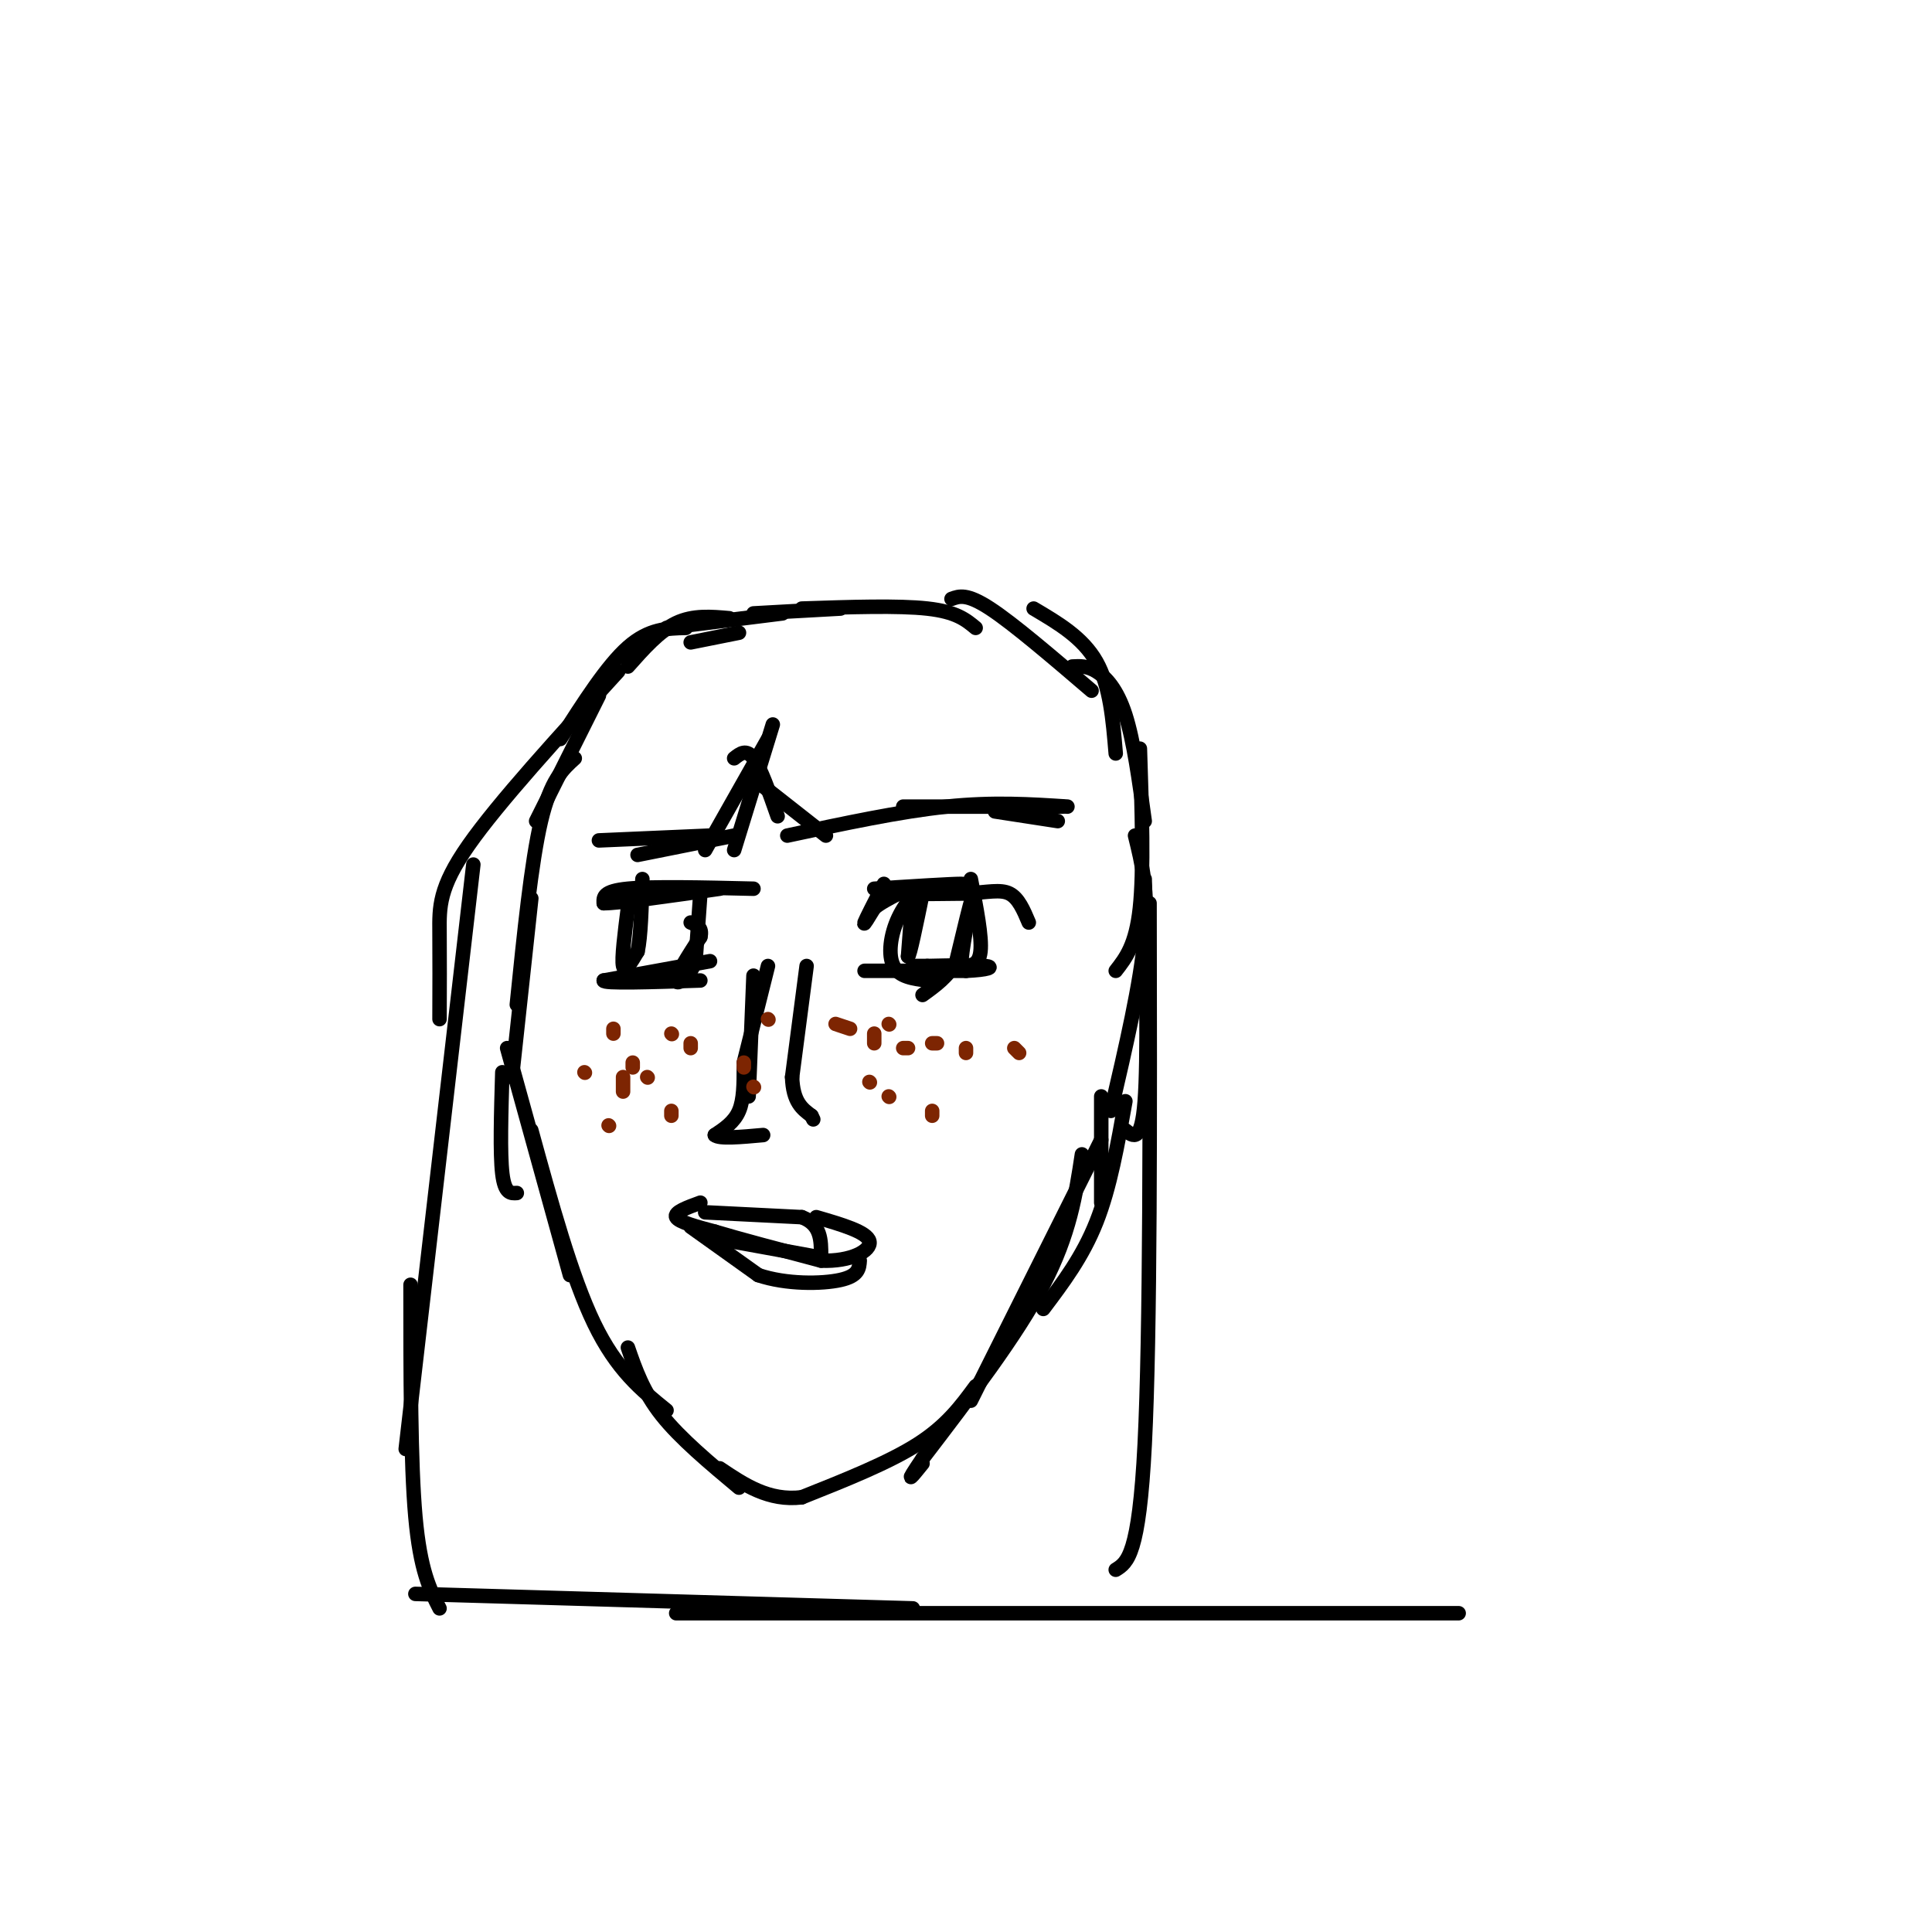 <svg viewBox='0 0 400 400' version='1.1' xmlns='http://www.w3.org/2000/svg' xmlns:xlink='http://www.w3.org/1999/xlink'><g fill='none' stroke='#000000' stroke-width='3' stroke-linecap='round' stroke-linejoin='round'><path d='M106,223c0.000,0.000 4.000,-37.000 4,-37'/><path d='M107,208c1.500,-14.750 3.000,-29.500 5,-38c2.000,-8.500 4.500,-10.750 7,-13'/><path d='M111,170c0.000,0.000 13.000,-26.000 13,-26'/><path d='M130,138c3.250,-3.667 6.500,-7.333 10,-9c3.500,-1.667 7.250,-1.333 11,-1'/><path d='M143,133c0.000,0.000 10.000,-2.000 10,-2'/><path d='M116,153c4.833,-7.583 9.667,-15.167 14,-19c4.333,-3.833 8.167,-3.917 12,-4'/><path d='M138,130c0.000,0.000 24.000,-3.000 24,-3'/><path d='M156,127c0.000,0.000 18.000,-1.000 18,-1'/><path d='M166,126c10.000,-0.333 20.000,-0.667 26,0c6.000,0.667 8.000,2.333 10,4'/><path d='M197,124c1.583,-0.583 3.167,-1.167 8,2c4.833,3.167 12.917,10.083 21,17'/><path d='M214,126c5.083,3.000 10.167,6.000 13,11c2.833,5.000 3.417,12.000 4,19'/><path d='M222,138c1.533,-0.089 3.067,-0.178 5,1c1.933,1.178 4.267,3.622 6,9c1.733,5.378 2.867,13.689 4,22'/><path d='M236,155c0.417,12.667 0.833,25.333 0,33c-0.833,7.667 -2.917,10.333 -5,13'/><path d='M235,173c1.417,5.750 2.833,11.500 2,21c-0.833,9.500 -3.917,22.750 -7,36'/><path d='M237,182c0.333,18.667 0.667,37.333 0,46c-0.667,8.667 -2.333,7.333 -4,6'/><path d='M104,222c-0.250,8.417 -0.500,16.833 0,21c0.500,4.167 1.750,4.083 3,4'/><path d='M105,217c0.000,0.000 13.000,47.000 13,47'/><path d='M110,234c4.167,15.167 8.333,30.333 13,40c4.667,9.667 9.833,13.833 15,18'/><path d='M130,279c1.583,4.583 3.167,9.167 7,14c3.833,4.833 9.917,9.917 16,15'/><path d='M228,227c0.000,0.000 0.000,22.000 0,22'/><path d='M233,228c-1.583,8.917 -3.167,17.833 -6,25c-2.833,7.167 -6.917,12.583 -11,18'/><path d='M228,236c0.000,0.000 -27.000,54.000 -27,54'/><path d='M224,239c-1.250,8.250 -2.500,16.500 -8,27c-5.500,10.500 -15.250,23.250 -25,36'/><path d='M191,302c-4.167,6.167 -2.083,3.583 0,1'/><path d='M202,287c-3.000,4.083 -6.000,8.167 -12,12c-6.000,3.833 -15.000,7.417 -24,11'/><path d='M166,310c-6.833,0.833 -11.917,-2.583 -17,-6'/><path d='M181,184c8.000,-0.500 16.000,-1.000 18,-1c2.000,0.000 -2.000,0.500 -6,1'/><path d='M193,184c-3.911,0.378 -10.689,0.822 -10,1c0.689,0.178 8.844,0.089 17,0'/><path d='M200,185c4.467,-0.267 7.133,-0.933 9,0c1.867,0.933 2.933,3.467 4,6'/><path d='M189,185c0.000,0.000 -1.000,13.000 -1,13'/><path d='M188,198c0.333,0.000 1.667,-6.500 3,-13'/><path d='M191,185c-0.524,-1.440 -3.333,1.458 -5,5c-1.667,3.542 -2.190,7.726 -1,10c1.190,2.274 4.095,2.637 7,3'/><path d='M201,182c1.167,6.000 2.333,12.000 2,15c-0.333,3.000 -2.167,3.000 -4,3'/><path d='M199,200c-0.044,-2.956 1.844,-11.844 2,-13c0.156,-1.156 -1.422,5.422 -3,12'/><path d='M198,199c-1.667,3.167 -4.333,5.083 -7,7'/><path d='M183,183c-1.833,3.583 -3.667,7.167 -4,8c-0.333,0.833 0.833,-1.083 2,-3'/><path d='M181,188c1.167,-1.000 3.083,-2.000 5,-3'/><path d='M179,201c0.000,0.000 21.000,0.000 21,0'/><path d='M200,201c4.689,-0.222 5.911,-0.778 4,-1c-1.911,-0.222 -6.956,-0.111 -12,0'/><path d='M192,200c-2.500,0.000 -2.750,0.000 -3,0'/><path d='M156,184c-10.417,-0.250 -20.833,-0.500 -26,0c-5.167,0.500 -5.083,1.750 -5,3'/><path d='M125,187c3.167,0.000 13.583,-1.500 24,-3'/><path d='M130,188c-0.667,5.250 -1.333,10.500 -1,12c0.333,1.500 1.667,-0.750 3,-3'/><path d='M132,197c0.667,-3.000 0.833,-9.000 1,-15'/><path d='M145,185c0.000,0.000 -1.000,14.000 -1,14'/><path d='M144,199c-1.267,3.467 -3.933,5.133 -4,4c-0.067,-1.133 2.467,-5.067 5,-9'/><path d='M145,194c0.500,-2.000 -0.750,-2.500 -2,-3'/><path d='M147,199c0.000,0.000 -22.000,4.000 -22,4'/><path d='M125,203c-0.333,0.667 9.833,0.333 20,0'/><path d='M159,200c0.000,0.000 -5.000,20.000 -5,20'/><path d='M156,202c0.000,0.000 -1.000,25.000 -1,25'/><path d='M167,200c0.000,0.000 -3.000,23.000 -3,23'/><path d='M164,223c0.167,5.167 2.083,6.583 4,8'/><path d='M168,231c0.667,1.333 0.333,0.667 0,0'/><path d='M154,221c0.000,3.333 0.000,6.667 -1,9c-1.000,2.333 -3.000,3.667 -5,5'/><path d='M148,235c0.833,0.833 5.417,0.417 10,0'/><path d='M160,150c0.000,0.000 -8.000,26.000 -8,26'/><path d='M159,153c0.000,0.000 -13.000,23.000 -13,23'/><path d='M152,173c0.000,0.000 -20.000,4.000 -20,4'/><path d='M147,173c0.000,0.000 -23.000,1.000 -23,1'/><path d='M152,157c1.250,-1.000 2.500,-2.000 4,0c1.500,2.000 3.250,7.000 5,12'/><path d='M157,162c0.000,0.000 14.000,11.000 14,11'/><path d='M163,173c11.667,-2.500 23.333,-5.000 33,-6c9.667,-1.000 17.333,-0.500 25,0'/><path d='M187,167c0.000,0.000 33.000,0.000 33,0'/><path d='M206,168c0.000,0.000 13.000,2.000 13,2'/><path d='M128,139c-12.422,13.600 -24.844,27.200 -31,36c-6.156,8.800 -6.044,12.800 -6,18c0.044,5.200 0.022,11.600 0,18'/><path d='M98,179c0.000,0.000 -14.000,121.000 -14,121'/><path d='M85,266c0.000,18.417 0.000,36.833 1,48c1.000,11.167 3.000,15.083 5,19'/><path d='M86,330c0.000,0.000 103.000,3.000 103,3'/><path d='M140,334c0.000,0.000 162.000,0.000 162,0'/><path d='M238,187c0.083,44.500 0.167,89.000 -1,112c-1.167,23.000 -3.583,24.500 -6,26'/><path d='M146,256c0.000,0.000 22.000,4.000 22,4'/><path d='M146,251c0.000,0.000 20.000,1.000 20,1'/><path d='M166,252c4.000,1.500 4.000,4.750 4,8'/></g>
<g fill='none' stroke='#7D2502' stroke-width='3' stroke-linecap='round' stroke-linejoin='round'><path d='M173,212c0.000,0.000 3.000,1.000 3,1'/><path d='M180,224c0.000,0.000 0.100,0.100 0.1,0.1'/><path d='M187,217c0.000,0.000 1.000,0.000 1,0'/><path d='M184,212c0.000,0.000 0.100,0.100 0.1,0.1'/><path d='M184,227c0.000,0.000 0.100,0.100 0.1,0.1'/><path d='M181,216c0.000,0.000 0.000,-2.000 0,-2'/><path d='M193,216c0.000,0.000 1.000,0.000 1,0'/><path d='M193,230c0.000,0.000 0.000,1.000 0,1'/><path d='M200,218c0.000,0.000 0.000,-1.000 0,-1'/><path d='M210,217c0.000,0.000 1.000,1.000 1,1'/><path d='M131,221c0.000,0.000 0.000,-1.000 0,-1'/><path d='M129,223c0.000,0.000 0.000,3.000 0,3'/><path d='M127,214c0.000,0.000 0.000,-1.000 0,-1'/><path d='M134,223c0.000,0.000 0.100,0.100 0.1,0.1'/><path d='M126,233c0.000,0.000 0.100,0.100 0.1,0.1'/><path d='M121,222c0.000,0.000 0.100,0.100 0.1,0.1'/><path d='M139,214c0.000,0.000 0.100,0.100 0.1,0.1'/><path d='M139,230c0.000,0.000 0.000,1.000 0,1'/><path d='M143,217c0.000,0.000 0.000,-1.000 0,-1'/><path d='M154,220c0.000,0.000 0.000,1.000 0,1'/><path d='M156,225c0.000,0.000 0.100,0.100 0.1,0.1'/><path d='M159,211c0.000,0.000 0.100,0.100 0.1,0.1'/></g>
<g fill='none' stroke='#000000' stroke-width='3' stroke-linecap='round' stroke-linejoin='round'><path d='M145,249c-2.750,1.000 -5.500,2.000 -5,3c0.500,1.000 4.250,2.000 8,3'/><path d='M148,255c5.000,1.500 13.500,3.750 22,6'/><path d='M170,261c6.133,0.267 10.467,-2.067 10,-4c-0.467,-1.933 -5.733,-3.467 -11,-5'/><path d='M143,254c0.000,0.000 14.000,10.000 14,10'/><path d='M157,264c5.778,1.956 13.222,1.844 17,1c3.778,-0.844 3.889,-2.422 4,-4'/></g>
</svg>